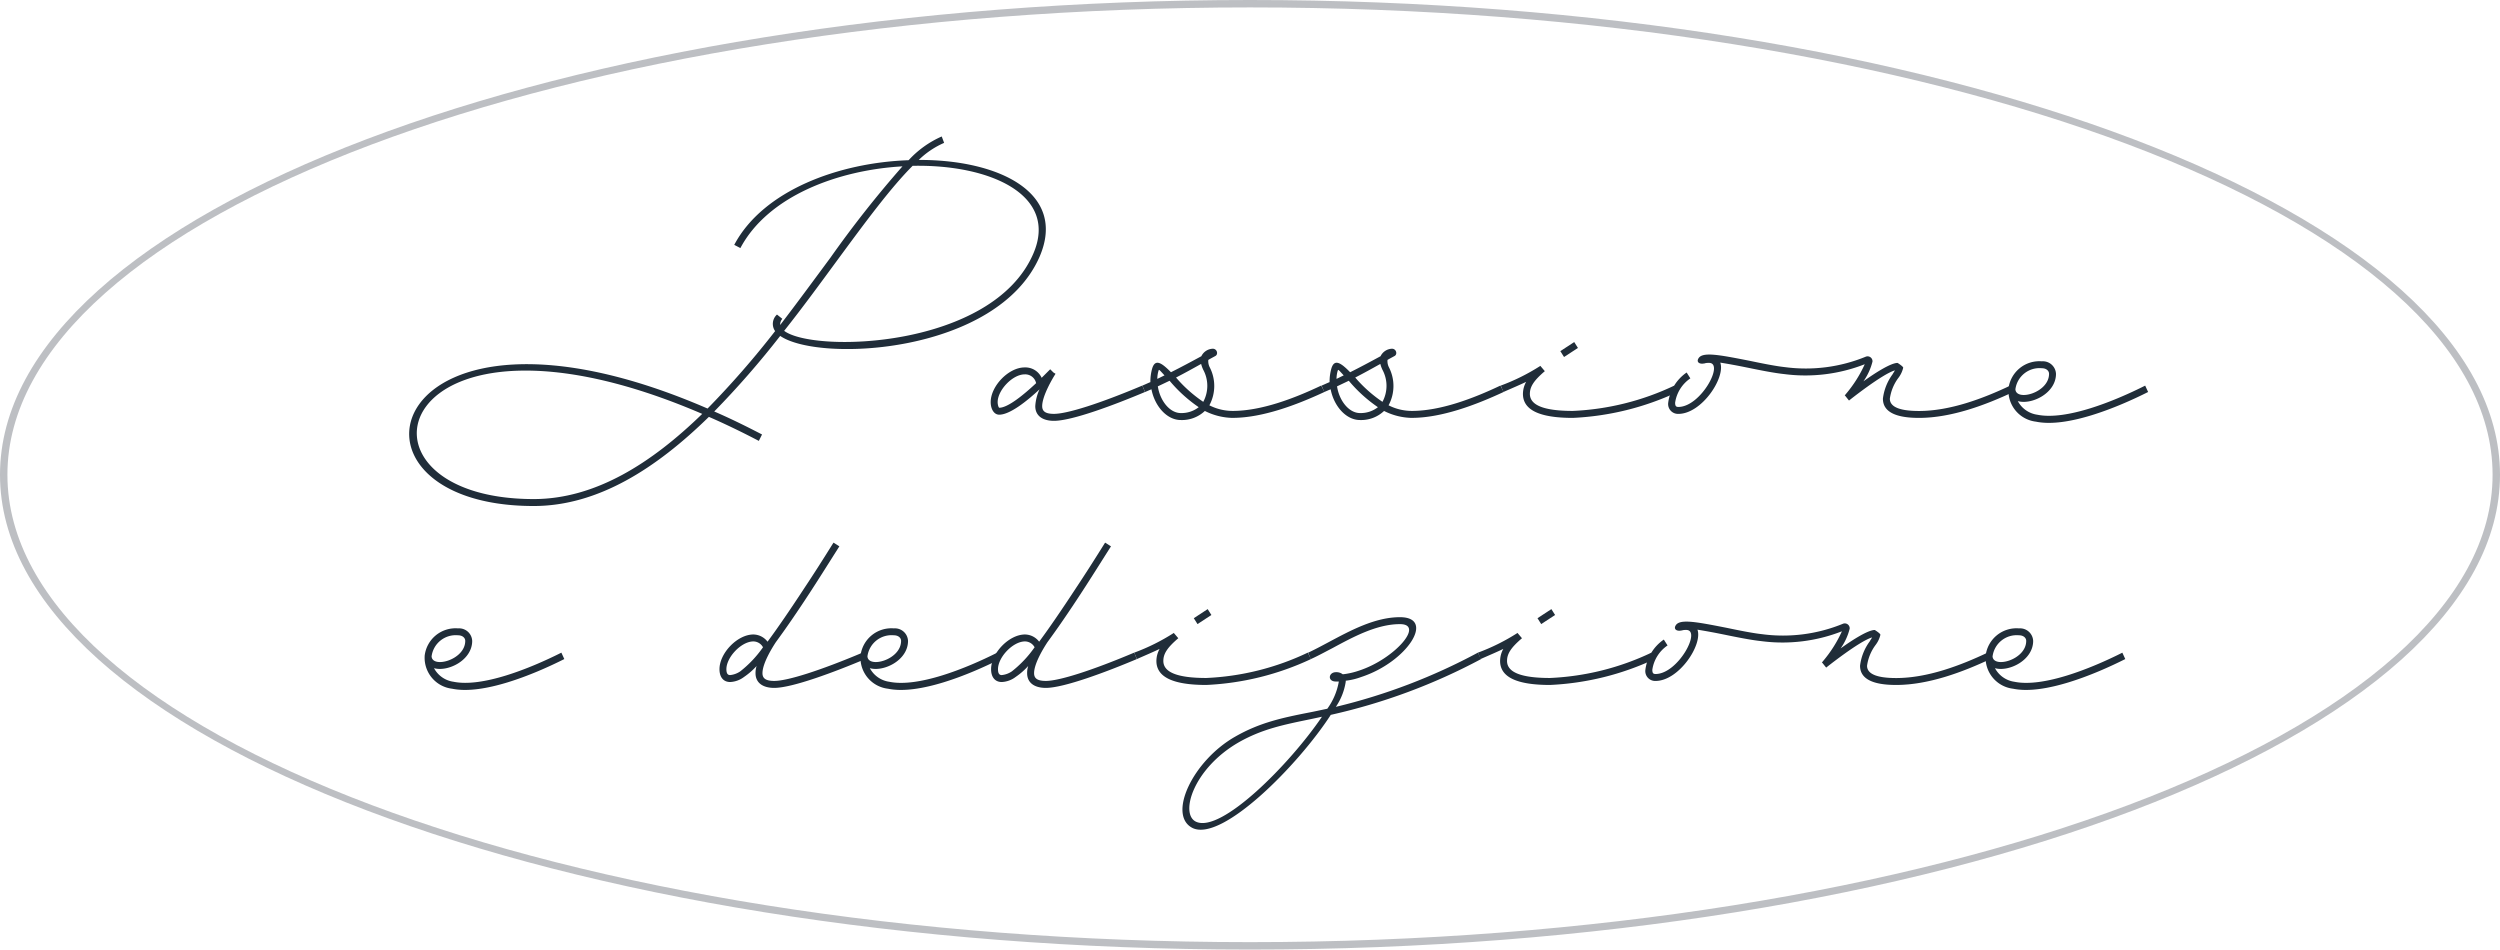 <svg id="Tag_Passione-e-dedizione" xmlns="http://www.w3.org/2000/svg" xmlns:xlink="http://www.w3.org/1999/xlink" width="337" height="128" viewBox="0 0 337 128">
  <defs>
    <clipPath id="clip-path">
      <rect id="Rectangle_1" data-name="Rectangle 1" width="337" height="128" fill="none"/>
    </clipPath>
  </defs>
  <g id="Groupe_1" data-name="Groupe 1" clip-path="url(#clip-path)">
    <path id="Tracé_1" data-name="Tracé 1" d="M140.158,34.555c-5.688,13.138-29.733,14.362-34.988,10.726a119.892,119.892,0,0,1-8.891,10.187c2.088.9,4.212,1.944,6.443,3.1l-.431.864c-2.34-1.223-4.572-2.3-6.732-3.239C88.5,63.1,80.622,68.21,71.946,68.21c-28.8,0-20.265-32.072,23.433-13.138a120.893,120.893,0,0,0,9.107-10.439,1.693,1.693,0,0,1,.252-2.231l.721.575a1.165,1.165,0,0,0-.289.829c2.375-3.1,4.644-6.192,6.8-9.107a145.888,145.888,0,0,1,9.683-12.275c-8.747.5-18.142,4.032-21.849,11.015l-.828-.432c3.888-7.343,14.11-11.087,23.505-11.411a13.357,13.357,0,0,1,4.464-3.2l.323.863a11.392,11.392,0,0,0-3.419,2.3c10.8-.036,19.978,4.428,16.306,13M94.66,55.792C52.76,37.758,44.914,67.274,71.946,67.274c8.279,0,15.874-4.823,22.714-11.482m28.364-33.44c-2.987,2.988-6.407,7.631-10.3,12.922-2.195,2.988-4.535,6.192-7.018,9.323,4,3.024,28.076,2.376,33.583-10.4,3.419-7.884-5.759-12.059-16.27-11.843" fill="#202d39"/>
    <path id="Tracé_2" data-name="Tracé 2" d="M154.349,52.84c-4.1,1.728-9.826,3.888-12.274,3.888-1.584,0-2.52-.72-2.52-1.98a6.175,6.175,0,0,1,.577-2.267c-1.693,1.583-4,3.419-5.436,3.419-.72,0-1.151-.792-1.151-1.692,0-2.16,2.411-4.679,4.571-4.679a2.422,2.422,0,0,1,2.3,1.4l1.151-1.152.433.432.287.18c-.4.612-1.8,2.988-1.8,4.355,0,.72.469,1.044,1.584,1.044,1.8,0,6.191-1.4,11.915-3.815ZM134.7,54.964c1.187,0,3.348-1.8,4.968-3.312a1.5,1.5,0,0,0-1.548-1.187c-1.62,0-3.636,2.124-3.636,3.743,0,.4.144.756.216.756" fill="#202d39"/>
    <path id="Tracé_3" data-name="Tracé 3" d="M166.159,56.332a8.584,8.584,0,0,1-3.743-.936,4.486,4.486,0,0,1-3.24,1.224c-1.908,0-3.528-1.908-3.959-4.14-.288.108-.576.252-.865.36l-.36-.863c.36-.145.721-.325,1.08-.469a6.514,6.514,0,0,1,.252-1.871c.4-1.26,1.224-.792,2.52.54,1.368-.684,2.7-1.4,4.1-2.16a1.78,1.78,0,0,1,1.512-1.008h.036c.576,0,.792.792.288,1.008-.324.18-.611.324-.9.5a1.856,1.856,0,0,0,.179.972,5.491,5.491,0,0,1-.036,5.147,6.938,6.938,0,0,0,3.132.756c3.888,0,8.315-1.692,11.95-3.419l.433.863c-3.708,1.728-8.352,3.492-12.383,3.492m-10.15-5.255c.323-.144.647-.325.971-.469-.755-.827-.719-.791-.792-.683a4.057,4.057,0,0,0-.179,1.152m5.579,3.815a19.281,19.281,0,0,1-3.924-3.563l-1.584.755c.288,1.908,1.584,3.6,3.1,3.6a3.739,3.739,0,0,0,2.412-.792m.324-5.831c-1.152.647-2.269,1.26-3.384,1.835a18.262,18.262,0,0,0,3.671,3.276,4.547,4.547,0,0,0,0-4.319,4.266,4.266,0,0,1-.287-.792" fill="#202d39"/>
    <path id="Tracé_4" data-name="Tracé 4" d="M190.314,56.332a8.591,8.591,0,0,1-3.743-.936,4.485,4.485,0,0,1-3.239,1.224c-1.909,0-3.529-1.908-3.96-4.14-.288.108-.576.252-.864.36l-.36-.863c.36-.145.72-.325,1.08-.469a6.48,6.48,0,0,1,.252-1.871c.4-1.26,1.224-.792,2.52.54,1.368-.684,2.7-1.4,4.1-2.16a1.78,1.78,0,0,1,1.512-1.008h.036c.576,0,.792.792.288,1.008-.324.18-.612.324-.9.5a1.849,1.849,0,0,0,.18.972,5.5,5.5,0,0,1-.036,5.147,6.934,6.934,0,0,0,3.131.756c3.888,0,8.316-1.692,11.951-3.419l.432.863c-3.707,1.728-8.351,3.492-12.383,3.492m-10.15-5.255c.324-.144.648-.325.971-.469-.755-.827-.719-.791-.792-.683a4.092,4.092,0,0,0-.179,1.152m5.579,3.815a19.3,19.3,0,0,1-3.923-3.563l-1.584.755c.288,1.908,1.584,3.6,3.1,3.6a3.734,3.734,0,0,0,2.411-.792m.324-5.831c-1.151.647-2.268,1.26-3.384,1.835a18.269,18.269,0,0,0,3.672,3.276,4.55,4.55,0,0,0,0-4.319,4.276,4.276,0,0,1-.288-.792" fill="#202d39"/>
    <path id="Tracé_5" data-name="Tracé 5" d="M226.133,52.84a37.2,37.2,0,0,1-14.111,3.492c-4.462,0-6.73-1.044-6.73-3.24a3.409,3.409,0,0,1,.432-1.619c-.828.4-1.836.827-3.06,1.367l-.36-.863a27.59,27.59,0,0,0,5.292-2.628l.036-.036.611.72c-1.475,1.259-2.015,2.088-2.015,3.059,0,1.512,1.836,2.3,5.794,2.3A35.342,35.342,0,0,0,225.7,51.977Zm-15.3-4.715-.5-.792,1.872-1.224.5.792Z" fill="#202d39"/>
    <path id="Tracé_6" data-name="Tracé 6" d="M271.382,52.841c-3.672,1.727-8.315,3.491-12.706,3.491-3.168,0-4.859-.828-4.859-2.591a6.925,6.925,0,0,1,1.295-3.276c.144-.252.252-.4.324-.54-1.728.5-6.192,4.068-6.192,4.068l-.575-.72a.431.431,0,0,0,.144-.144,17.07,17.07,0,0,0,2.556-4.032,21.935,21.935,0,0,1-10.835,1.332c-1.368-.144-3.167-.5-4.931-.864-1.584-.324-2.808-.54-3.708-.684.72,2.052-2.52,6.911-5.651,6.911a1.329,1.329,0,0,1-1.368-1.511,5.822,5.822,0,0,1,2.484-4.068l.5.792a4.79,4.79,0,0,0-2.052,3.276c0,.431.108.575.432.575,3.023,0,6.227-5.939,4.139-5.939a2.555,2.555,0,0,0-.5.036c-.036.036-.072.036-.143.036-.649.144-1.117-.18-.756-.72.575-.864,2.807-.432,6.839.36,1.727.36,3.491.72,4.823.864a21.281,21.281,0,0,0,10.835-1.4.663.663,0,0,1,.935.648,7.969,7.969,0,0,1-1.223,2.664c1.655-1.188,3.707-2.484,4.607-2.484,0,0,.756.468.756.648a3.566,3.566,0,0,1-.648,1.368,6.068,6.068,0,0,0-1.152,2.808c0,1.079,1.26,1.655,3.924,1.655,4.211,0,8.675-1.692,12.31-3.419Zm-19.617-3.888h0Z" fill="#202d39"/>
    <path id="Tracé_7" data-name="Tracé 7" d="M289.566,52.84c-4.284,2.161-10.979,4.86-15.119,4a4.2,4.2,0,0,1-3.708-4.356v-.071a4.191,4.191,0,0,1,4.5-3.708,1.769,1.769,0,0,1,1.908,1.692c0,2.628-3.312,4.211-5.147,3.67a3.528,3.528,0,0,0,2.627,1.837c3.852.792,10.259-1.763,14.542-3.923Zm-17.89-.36c.107,1.657,4.535.469,4.535-2.087,0-.432-.395-.756-.972-.756a3.277,3.277,0,0,0-3.563,2.843" fill="#202d39"/>
    <path id="Tracé_8" data-name="Tracé 8" d="M76.069,88.84c-4.284,2.16-10.979,4.86-15.119,4a4.2,4.2,0,0,1-3.707-4.356v-.071a4.189,4.189,0,0,1,4.5-3.708,1.77,1.77,0,0,1,1.909,1.692c0,2.628-3.312,4.211-5.148,3.67A3.53,3.53,0,0,0,61.131,91.9c3.852.792,10.259-1.763,14.542-3.923Zm-17.89-.36c.108,1.657,4.536.469,4.536-2.087,0-.432-.4-.756-.973-.756a3.278,3.278,0,0,0-3.563,2.843" fill="#202d39"/>
    <path id="Tracé_9" data-name="Tracé 9" d="M116.639,88.84c-4.1,1.728-9.826,3.888-12.274,3.888-1.584,0-2.52-.721-2.52-1.98a3.034,3.034,0,0,1,.145-.972,9.457,9.457,0,0,1-1.693,1.476,3.339,3.339,0,0,1-1.872.684c-.9,0-1.439-.648-1.439-1.728,0-2.16,2.412-4.68,4.571-4.68a2.44,2.44,0,0,1,1.908.972c1.332-1.8,2.988-4.211,5.039-7.343,1.153-1.728,2.412-3.707,3.852-6.011l.792.5c-1.44,2.268-2.7,4.283-3.852,6.047-1.872,2.88-3.42,5.111-4.715,6.875-.4.612-1.8,2.808-1.8,4.176,0,.719.468,1.044,1.584,1.044,1.8,0,6.191-1.4,11.915-3.816Zm-13.785-1.584a1.487,1.487,0,0,0-1.3-.792c-1.619,0-3.636,2.124-3.636,3.744,0,.576.181.792.5.792a2.924,2.924,0,0,0,1.368-.5,15.08,15.08,0,0,0,3.061-3.24" fill="#202d39"/>
    <path id="Tracé_10" data-name="Tracé 10" d="M134.821,88.84c-4.284,2.16-10.979,4.86-15.119,4a4.2,4.2,0,0,1-3.708-4.356v-.071a4.19,4.19,0,0,1,4.5-3.708,1.769,1.769,0,0,1,1.908,1.692c0,2.628-3.312,4.211-5.147,3.67a3.528,3.528,0,0,0,2.627,1.837c3.852.792,10.259-1.763,14.542-3.923Zm-17.89-.36c.107,1.657,4.535.469,4.535-2.087,0-.432-.4-.756-.972-.756a3.277,3.277,0,0,0-3.563,2.843" fill="#202d39"/>
    <path id="Tracé_11" data-name="Tracé 11" d="M153.252,88.84c-4.1,1.728-9.827,3.888-12.274,3.888-1.584,0-2.52-.721-2.52-1.98a3,3,0,0,1,.144-.972,9.422,9.422,0,0,1-1.692,1.476,3.342,3.342,0,0,1-1.872.684c-.9,0-1.439-.648-1.439-1.728,0-2.16,2.411-4.68,4.571-4.68a2.438,2.438,0,0,1,1.907.972c1.332-1.8,2.989-4.211,5.04-7.343,1.152-1.728,2.412-3.707,3.852-6.011l.791.5c-1.44,2.268-2.7,4.283-3.852,6.047-1.871,2.88-3.419,5.111-4.714,6.875-.4.612-1.8,2.808-1.8,4.176,0,.719.468,1.044,1.584,1.044,1.8,0,6.191-1.4,11.914-3.816Zm-13.786-1.584a1.486,1.486,0,0,0-1.3-.792c-1.62,0-3.636,2.124-3.636,3.744,0,.576.18.792.5.792a2.924,2.924,0,0,0,1.368-.5,15.058,15.058,0,0,0,3.06-3.24" fill="#202d39"/>
    <path id="Tracé_12" data-name="Tracé 12" d="M176.724,88.84a37.2,37.2,0,0,1-14.111,3.492c-4.463,0-6.731-1.044-6.731-3.24a3.41,3.41,0,0,1,.433-1.619c-.828.4-1.836.827-3.06,1.367l-.36-.863a27.567,27.567,0,0,0,5.291-2.628l.036-.036.612.72c-1.475,1.259-2.015,2.088-2.015,3.059,0,1.512,1.835,2.3,5.794,2.3a35.347,35.347,0,0,0,13.679-3.419Zm-15.3-4.715-.5-.792,1.871-1.224.5.792Z" fill="#202d39"/>
    <path id="Tracé_13" data-name="Tracé 13" d="M179.389,96.363c-4.355,6.731-14.614,17.134-18.61,15.262-3.455-1.692-.036-9.071,5.76-12.346,3.275-1.872,6.3-2.52,9.971-3.24.755-.144,1.547-.324,2.411-.5a8.818,8.818,0,0,0,1.548-3.635v-.036h-.4c-1.152,0-1.008-1.26.036-1.26a1.417,1.417,0,0,1,.9.288,10.148,10.148,0,0,0,2.2-.5c4.751-1.548,8.891-6.263,5.507-6.263-3.132,0-6.3,1.727-9.107,3.24-1.044.539-2.015,1.079-2.916,1.475l-.36-.864c.864-.4,1.8-.9,2.808-1.44,2.843-1.511,6.191-3.347,9.575-3.347,4.859,0,.971,6.047-5.22,8.063a8.813,8.813,0,0,1-2.087.5V91.9a8.258,8.258,0,0,1-1.332,3.383,79.2,79.2,0,0,0,19.149-7.307l.432.864a79.864,79.864,0,0,1-20.265,7.523m-1.188.252-1.512.324c-3.672.756-6.551,1.332-9.718,3.132-6.12,3.527-7.956,9.647-5.759,10.69,3.383,1.62,12.67-7.775,16.989-14.146" fill="#202d39"/>
    <path id="Tracé_14" data-name="Tracé 14" d="M223.054,88.84a37.2,37.2,0,0,1-14.111,3.492c-4.462,0-6.73-1.044-6.73-3.24a3.409,3.409,0,0,1,.432-1.619c-.828.4-1.836.827-3.06,1.367l-.36-.863a27.59,27.59,0,0,0,5.292-2.628l.036-.036.611.72c-1.475,1.259-2.015,2.088-2.015,3.059,0,1.512,1.836,2.3,5.794,2.3a35.342,35.342,0,0,0,13.679-3.419Zm-15.3-4.715-.5-.792,1.872-1.224.5.792Z" fill="#202d39"/>
    <path id="Tracé_15" data-name="Tracé 15" d="M268.3,88.841c-3.67,1.727-8.314,3.491-12.706,3.491-3.168,0-4.859-.828-4.859-2.591a6.916,6.916,0,0,1,1.3-3.276c.143-.252.252-.4.324-.54-1.729.5-6.192,4.068-6.192,4.068l-.576-.72a.428.428,0,0,0,.145-.144,17.067,17.067,0,0,0,2.555-4.032,21.93,21.93,0,0,1-10.834,1.332c-1.369-.144-3.168-.5-4.932-.864-1.584-.324-2.808-.54-3.707-.684.72,2.052-2.52,6.911-5.652,6.911a1.329,1.329,0,0,1-1.368-1.511,5.825,5.825,0,0,1,2.484-4.068l.505.792a4.792,4.792,0,0,0-2.053,3.276c0,.431.108.575.432.575,3.024,0,6.227-5.939,4.14-5.939a2.55,2.55,0,0,0-.5.036c-.036.036-.071.036-.144.036-.648.144-1.117-.18-.756-.72.577-.864,2.807-.432,6.839.36,1.728.36,3.492.72,4.824.864a21.276,21.276,0,0,0,10.834-1.4.664.664,0,0,1,.936.648,7.956,7.956,0,0,1-1.224,2.664c1.656-1.188,3.708-2.484,4.607-2.484,0,0,.756.468.756.648a3.584,3.584,0,0,1-.646,1.368,6.06,6.06,0,0,0-1.153,2.808c0,1.079,1.259,1.655,3.923,1.655,4.212,0,8.675-1.692,12.312-3.419Zm-19.616-3.888h0Z" fill="#202d39"/>
    <path id="Tracé_16" data-name="Tracé 16" d="M286.487,88.84c-4.284,2.16-10.979,4.86-15.119,4a4.2,4.2,0,0,1-3.707-4.356v-.071a4.189,4.189,0,0,1,4.5-3.708,1.77,1.77,0,0,1,1.909,1.692c0,2.628-3.312,4.211-5.148,3.67a3.53,3.53,0,0,0,2.628,1.837c3.852.792,10.259-1.763,14.542-3.923Zm-17.89-.36c.108,1.657,4.536.469,4.536-2.087,0-.432-.4-.756-.973-.756A3.278,3.278,0,0,0,268.6,88.48" fill="#202d39"/>
    <path id="Tracé_17" data-name="Tracé 17" d="M168.5,128C75.589,128,0,99.29,0,64S75.589,0,168.5,0,337,28.71,337,64s-75.589,64-168.5,64m0-127C76.14,1,1,29.262,1,64s75.14,63,167.5,63S336,98.738,336,64,260.86,1,168.5,1" fill="#bdbfc3"/>
  </g>
</svg>
